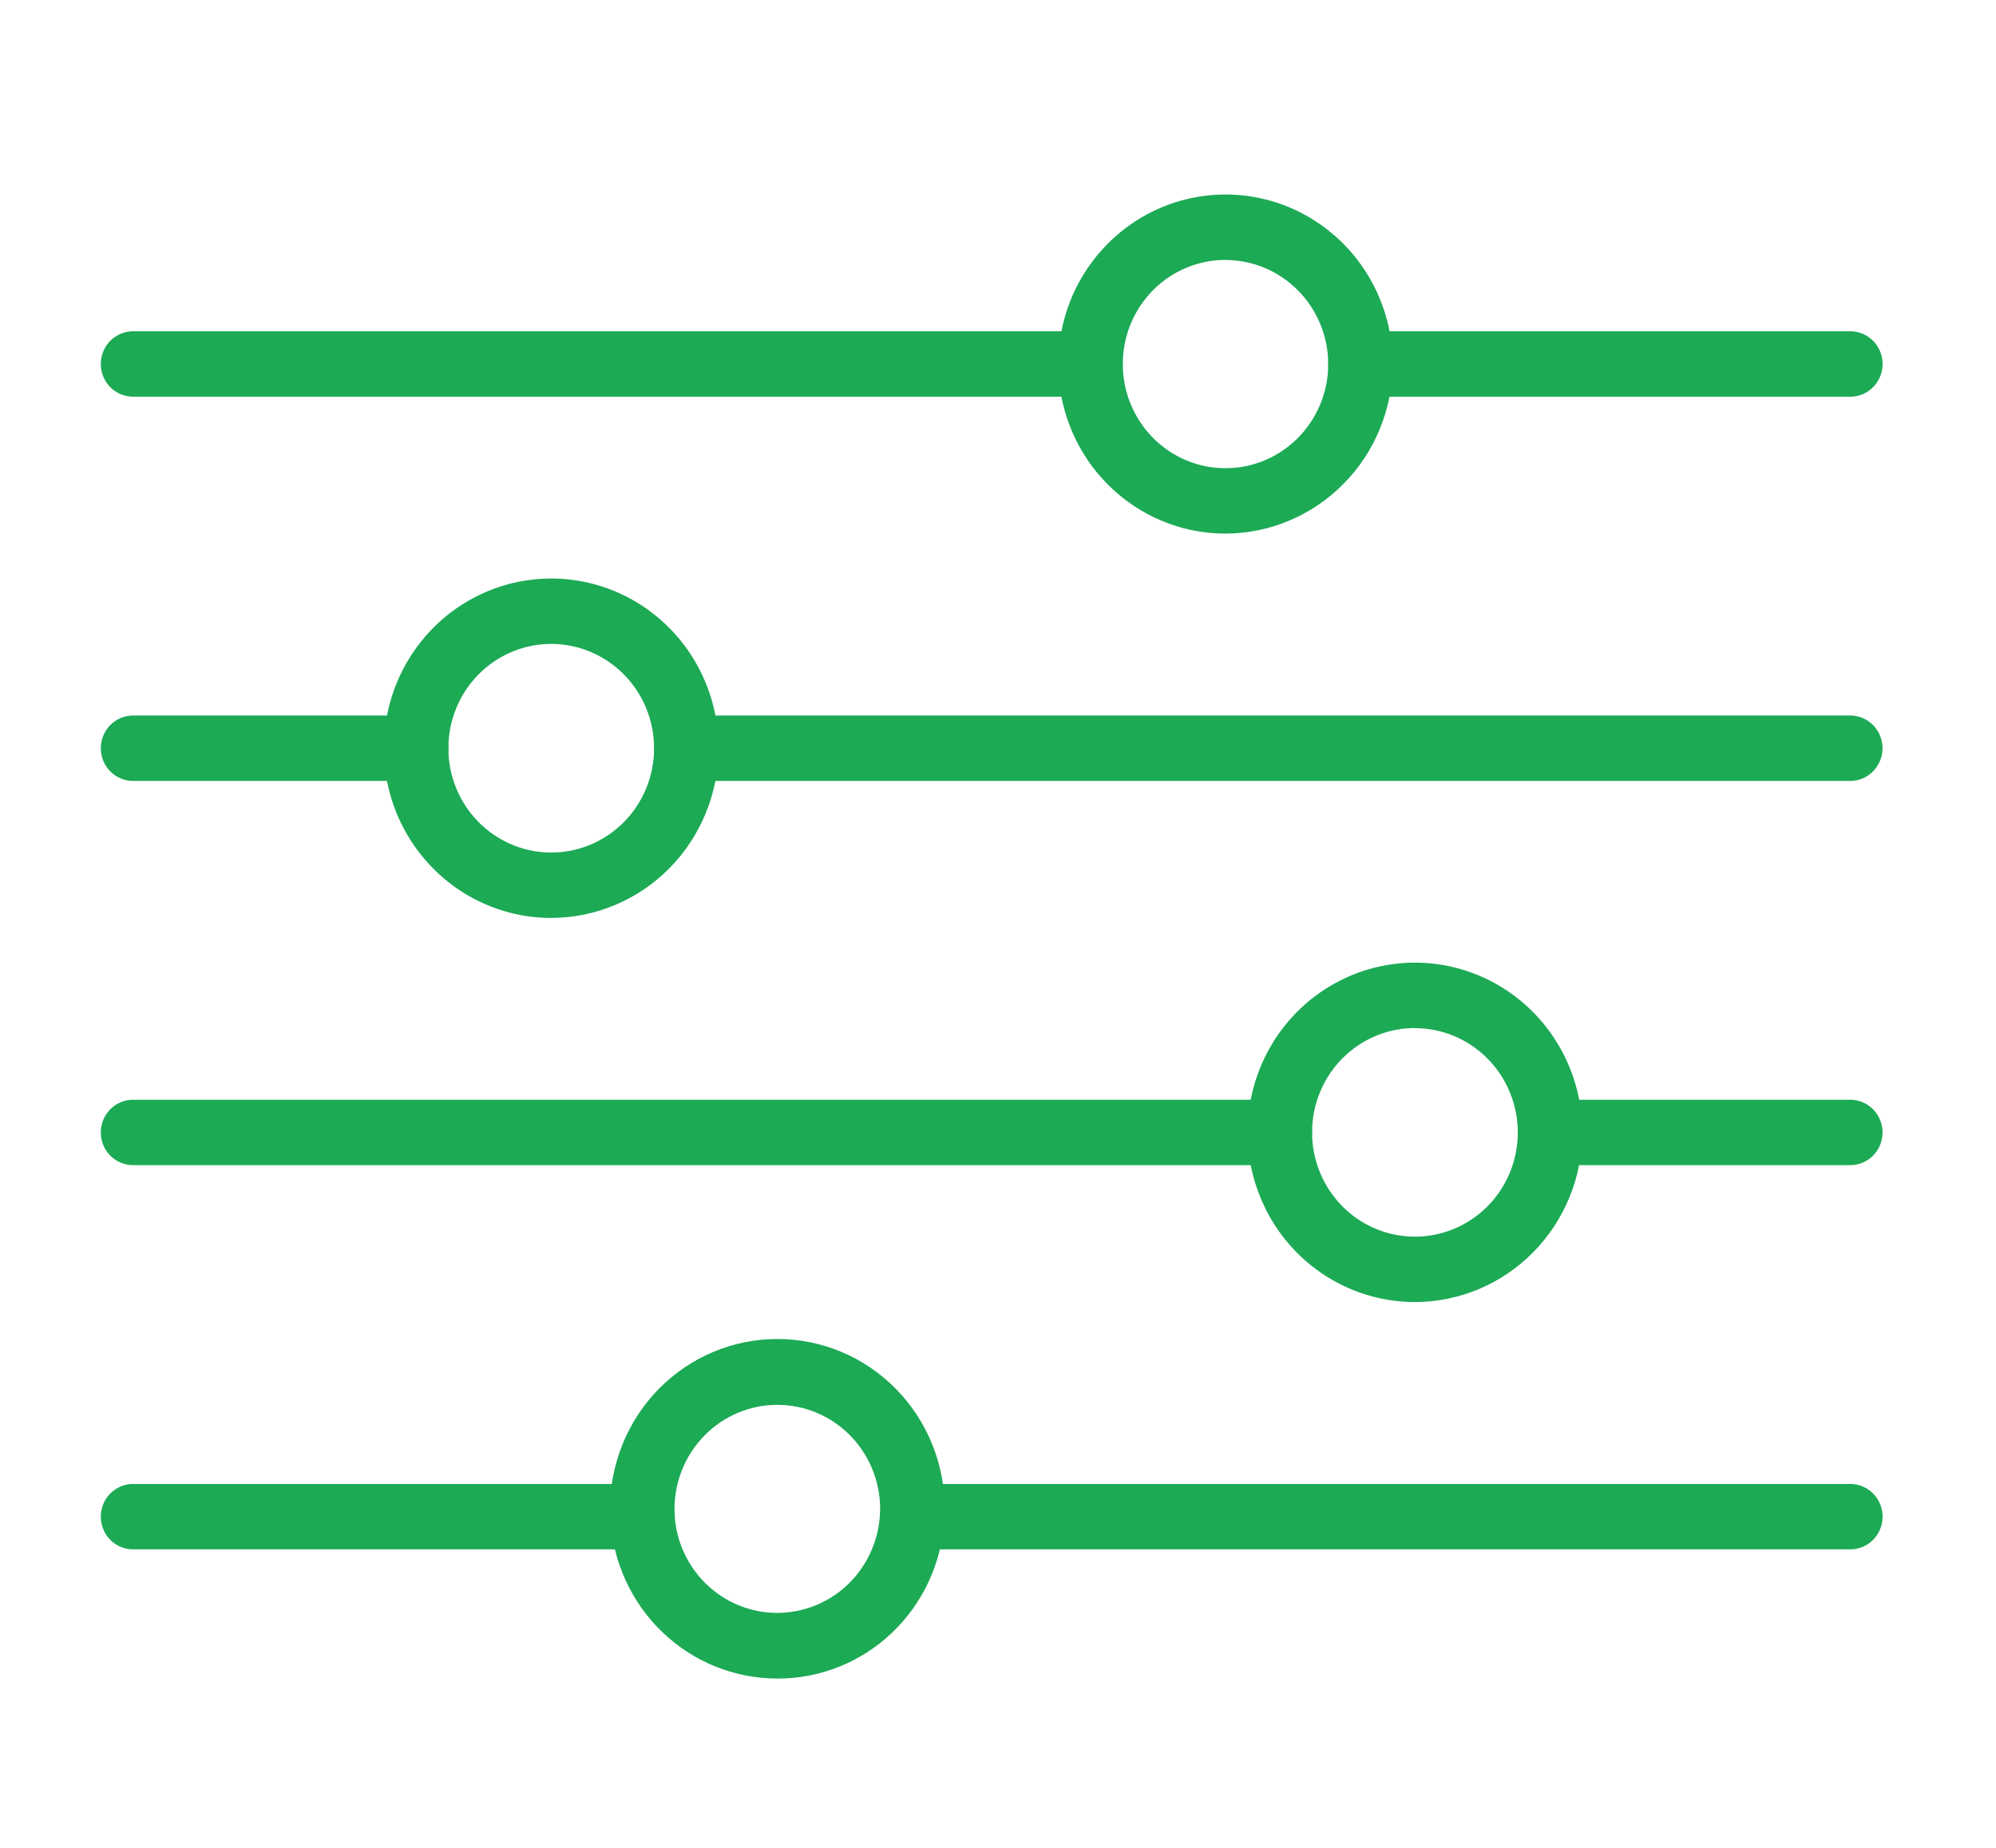 <?xml version="1.0" encoding="UTF-8"?> <svg xmlns="http://www.w3.org/2000/svg" width="54" height="50" viewBox="0 0 54 50" fill="none"> <path d="M50.059 10.734H36.806C36.575 10.734 36.353 10.641 36.189 10.475C36.026 10.309 35.934 10.084 35.934 9.849C35.934 9.614 36.026 9.389 36.189 9.223C36.353 9.057 36.575 8.964 36.806 8.964H50.059C50.291 8.964 50.513 9.057 50.676 9.223C50.84 9.389 50.932 9.614 50.932 9.849C50.932 10.084 50.84 10.309 50.676 10.475C50.513 10.641 50.291 10.734 50.059 10.734Z" fill="#1CAA55"></path> <path d="M29.504 10.734H3.599C3.368 10.734 3.146 10.641 2.982 10.475C2.818 10.309 2.727 10.084 2.727 9.849C2.727 9.614 2.818 9.389 2.982 9.223C3.146 9.057 3.368 8.964 3.599 8.964H29.504C29.735 8.964 29.957 9.057 30.121 9.223C30.284 9.389 30.376 9.614 30.376 9.849C30.376 10.084 30.284 10.309 30.121 10.475C29.957 10.641 29.735 10.734 29.504 10.734Z" fill="#1CAA55"></path> <path d="M14.913 24.838C14.018 24.838 13.142 24.569 12.397 24.064C11.653 23.559 11.072 22.842 10.729 22.003C10.387 21.164 10.297 20.241 10.472 19.35C10.646 18.459 11.078 17.641 11.711 16.998C12.344 16.356 13.151 15.919 14.03 15.742C14.908 15.565 15.819 15.655 16.646 16.003C17.473 16.351 18.181 16.939 18.678 17.694C19.176 18.45 19.441 19.337 19.441 20.246C19.439 21.463 18.961 22.63 18.113 23.49C17.264 24.351 16.113 24.835 14.913 24.838ZM14.913 17.423C14.363 17.423 13.825 17.589 13.367 17.899C12.909 18.209 12.552 18.65 12.342 19.166C12.131 19.681 12.076 20.249 12.183 20.796C12.291 21.344 12.556 21.847 12.945 22.241C13.334 22.636 13.83 22.905 14.37 23.014C14.91 23.123 15.47 23.067 15.978 22.853C16.487 22.64 16.921 22.278 17.227 21.814C17.533 21.35 17.696 20.804 17.696 20.246C17.695 19.497 17.402 18.78 16.88 18.251C16.358 17.722 15.651 17.424 14.913 17.423Z" fill="#1CAA55"></path> <path d="M50.057 21.131H18.57C18.338 21.131 18.116 21.037 17.953 20.871C17.789 20.705 17.697 20.48 17.697 20.246C17.697 20.011 17.789 19.786 17.953 19.62C18.116 19.454 18.338 19.361 18.57 19.361H50.057C50.289 19.361 50.511 19.454 50.675 19.62C50.838 19.786 50.93 20.011 50.93 20.246C50.93 20.48 50.838 20.705 50.675 20.871C50.511 21.037 50.289 21.131 50.057 21.131Z" fill="#1CAA55"></path> <path d="M11.261 21.131H3.599C3.368 21.131 3.146 21.037 2.982 20.871C2.818 20.705 2.727 20.48 2.727 20.246C2.727 20.011 2.818 19.786 2.982 19.62C3.146 19.454 3.368 19.361 3.599 19.361H11.261C11.492 19.361 11.714 19.454 11.877 19.62C12.041 19.786 12.133 20.011 12.133 20.246C12.133 20.48 12.041 20.705 11.877 20.871C11.714 21.037 11.492 21.131 11.261 21.131Z" fill="#1CAA55"></path> <path d="M50.058 31.527H41.935C41.704 31.527 41.482 31.434 41.318 31.268C41.154 31.102 41.062 30.877 41.062 30.642C41.062 30.408 41.154 30.183 41.318 30.017C41.482 29.851 41.704 29.757 41.935 29.757H50.058C50.289 29.757 50.511 29.851 50.675 30.017C50.839 30.183 50.931 30.408 50.931 30.642C50.931 30.877 50.839 31.102 50.675 31.268C50.511 31.434 50.289 31.527 50.058 31.527Z" fill="#1CAA55"></path> <path d="M34.625 31.527H3.599C3.368 31.527 3.146 31.434 2.982 31.268C2.818 31.102 2.727 30.877 2.727 30.642C2.727 30.408 2.818 30.183 2.982 30.017C3.146 29.851 3.368 29.757 3.599 29.757H34.625C34.857 29.757 35.079 29.851 35.242 30.017C35.406 30.183 35.498 30.408 35.498 30.642C35.498 30.877 35.406 31.102 35.242 31.268C35.079 31.434 34.857 31.527 34.625 31.527Z" fill="#1CAA55"></path> <path d="M21.031 45.419C19.874 45.419 18.76 44.97 17.92 44.164C17.079 43.357 16.576 42.255 16.513 41.083C16.504 40.996 16.5 40.91 16.503 40.823C16.503 39.605 16.98 38.437 17.829 37.576C18.678 36.714 19.83 36.231 21.031 36.231C22.232 36.231 23.384 36.714 24.233 37.576C25.082 38.437 25.559 39.605 25.559 40.823C25.561 40.929 25.556 41.036 25.544 41.142C25.471 42.304 24.963 43.393 24.124 44.188C23.285 44.983 22.179 45.423 21.031 45.419ZM21.031 38.013C20.294 38.013 19.587 38.309 19.066 38.836C18.544 39.364 18.25 40.079 18.247 40.826C18.246 40.86 18.246 40.893 18.247 40.926C18.274 41.65 18.575 42.336 19.086 42.842C19.598 43.347 20.282 43.634 20.997 43.642C21.711 43.65 22.401 43.379 22.924 42.886C23.447 42.392 23.762 41.713 23.805 40.99C23.811 40.936 23.814 40.881 23.812 40.826C23.81 40.08 23.516 39.364 22.995 38.837C22.474 38.309 21.767 38.013 21.031 38.013Z" fill="#1CAA55"></path> <path d="M50.059 41.923H24.679C24.448 41.923 24.226 41.83 24.062 41.664C23.899 41.498 23.807 41.273 23.807 41.039C23.807 40.804 23.899 40.579 24.062 40.413C24.226 40.247 24.448 40.154 24.679 40.154H50.059C50.291 40.154 50.513 40.247 50.676 40.413C50.84 40.579 50.932 40.804 50.932 41.039C50.932 41.273 50.84 41.498 50.676 41.664C50.513 41.83 50.291 41.923 50.059 41.923Z" fill="#1CAA55"></path> <path d="M17.385 41.923H3.599C3.368 41.923 3.146 41.83 2.982 41.664C2.818 41.498 2.727 41.273 2.727 41.039C2.727 40.804 2.818 40.579 2.982 40.413C3.146 40.247 3.368 40.154 3.599 40.154H17.385C17.616 40.154 17.838 40.247 18.002 40.413C18.165 40.579 18.257 40.804 18.257 41.039C18.257 41.273 18.165 41.498 18.002 41.664C17.838 41.83 17.616 41.923 17.385 41.923Z" fill="#1CAA55"></path> <path d="M33.16 14.438C32.265 14.44 31.39 14.171 30.646 13.668C29.901 13.165 29.32 12.449 28.977 11.611C28.634 10.773 28.543 9.851 28.717 8.961C28.89 8.07 29.32 7.252 29.953 6.61C30.584 5.968 31.39 5.53 32.268 5.352C33.145 5.174 34.055 5.264 34.882 5.61C35.709 5.957 36.416 6.544 36.914 7.298C37.412 8.052 37.678 8.939 37.679 9.846C37.676 11.062 37.2 12.227 36.353 13.087C35.507 13.948 34.359 14.434 33.16 14.438ZM33.16 7.033C32.61 7.032 32.072 7.196 31.614 7.505C31.157 7.814 30.799 8.254 30.588 8.77C30.378 9.285 30.322 9.852 30.429 10.399C30.536 10.946 30.801 11.449 31.189 11.843C31.578 12.238 32.074 12.506 32.613 12.615C33.153 12.723 33.712 12.667 34.22 12.454C34.728 12.24 35.162 11.878 35.467 11.414C35.772 10.95 35.935 10.404 35.934 9.846C35.931 9.101 35.638 8.387 35.118 7.861C34.599 7.334 33.895 7.037 33.16 7.035V7.033Z" fill="#1CAA55"></path> <path d="M38.28 35.232C37.385 35.232 36.509 34.962 35.764 34.458C35.02 33.953 34.439 33.236 34.097 32.397C33.754 31.558 33.664 30.634 33.839 29.744C34.014 28.853 34.445 28.035 35.078 27.392C35.712 26.75 36.518 26.313 37.397 26.136C38.275 25.958 39.186 26.049 40.013 26.397C40.841 26.744 41.548 27.333 42.045 28.088C42.543 28.843 42.809 29.731 42.809 30.64C42.806 31.857 42.328 33.023 41.48 33.884C40.631 34.745 39.48 35.229 38.28 35.232ZM38.28 27.817C37.73 27.817 37.192 27.983 36.734 28.293C36.276 28.603 35.919 29.044 35.709 29.559C35.498 30.075 35.443 30.643 35.55 31.19C35.658 31.738 35.923 32.241 36.312 32.635C36.701 33.03 37.197 33.299 37.737 33.408C38.277 33.517 38.837 33.461 39.345 33.247C39.854 33.034 40.289 32.672 40.594 32.208C40.9 31.744 41.063 31.198 41.063 30.64C41.062 29.892 40.768 29.175 40.246 28.646C39.725 28.118 39.018 27.821 38.28 27.82V27.817Z" fill="#1CAA55"></path> </svg> 